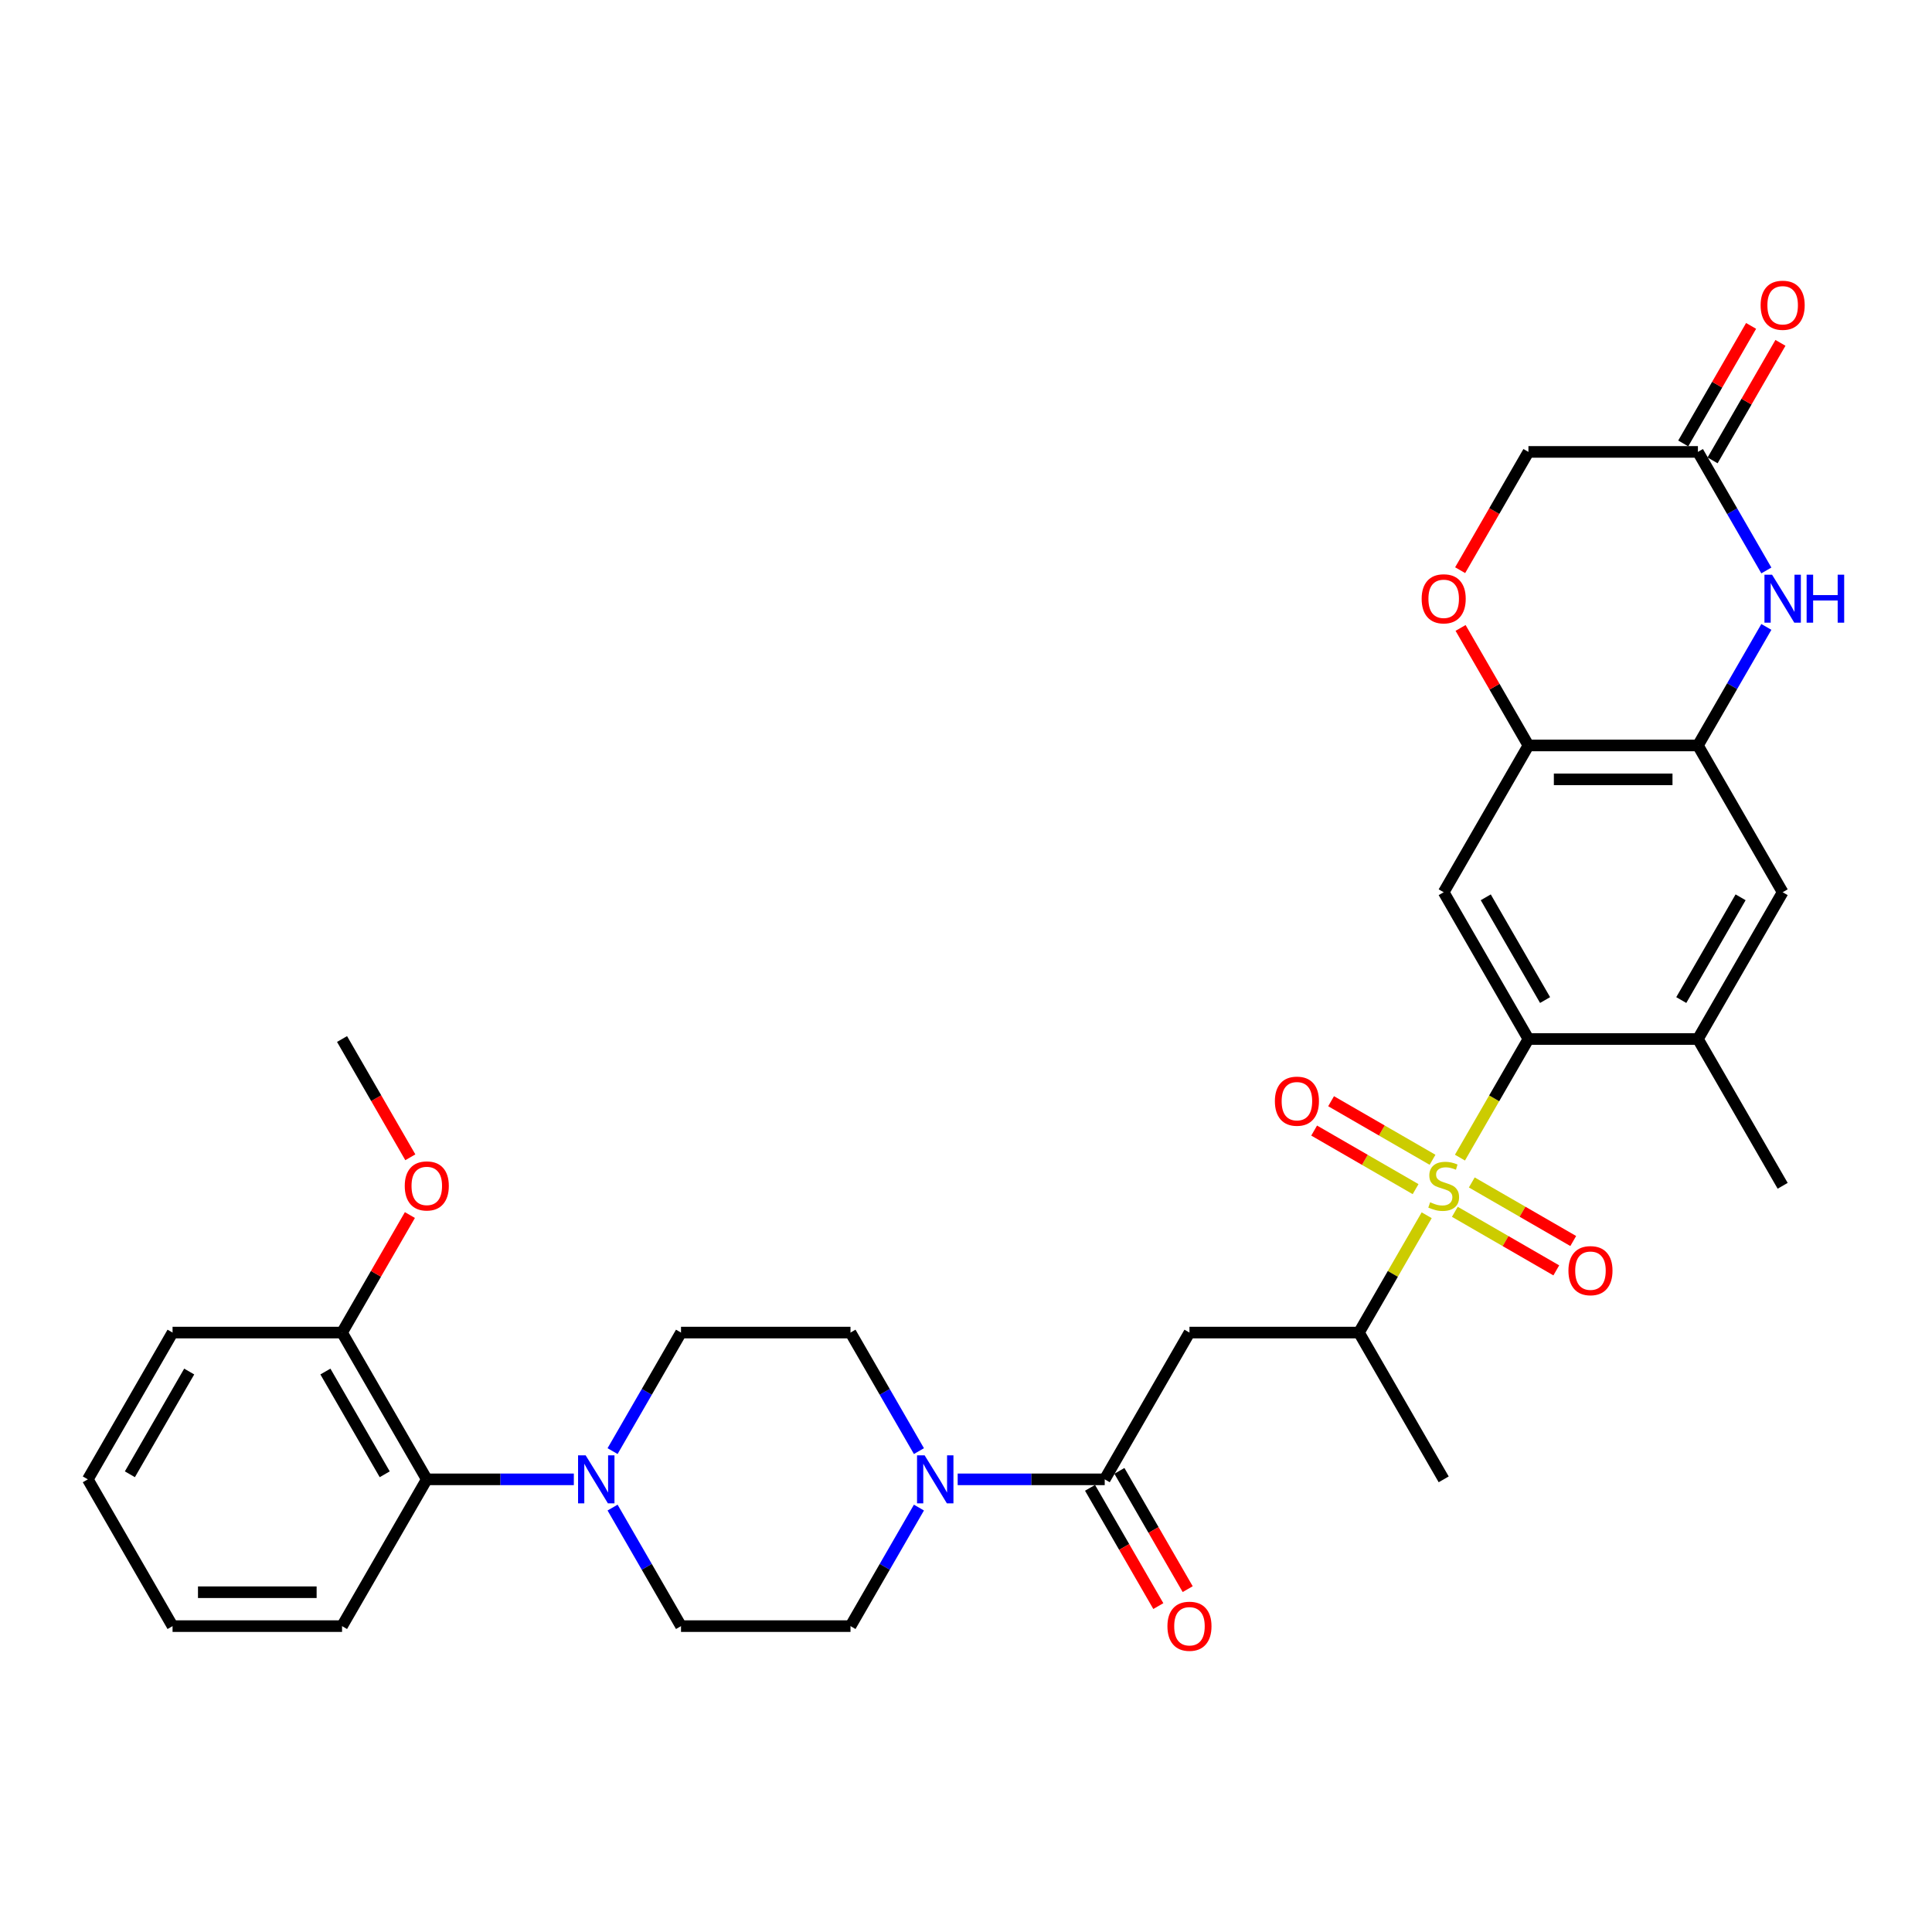 <?xml version='1.0' encoding='iso-8859-1'?>
<svg version='1.1' baseProfile='full'
              xmlns='http://www.w3.org/2000/svg'
                      xmlns:rdkit='http://www.rdkit.org/xml'
                      xmlns:xlink='http://www.w3.org/1999/xlink'
                  xml:space='preserve'
width='1000px' height='1000px' viewBox='0 0 1000 1000'>
<!-- END OF HEADER -->
<rect style='opacity:1.0;fill:#FFFFFF;stroke:none' width='1000' height='1000' x='0' y='0'> </rect>
<path class='bond-0' d='M 755.67,599.185 L 773.392,568.489' style='fill:none;fill-rule:evenodd;stroke:#CCCC00;stroke-width:6px;stroke-linecap:butt;stroke-linejoin:miter;stroke-opacity:1' />
<path class='bond-0' d='M 773.392,568.489 L 791.114,537.793' style='fill:none;fill-rule:evenodd;stroke:#000000;stroke-width:6px;stroke-linecap:butt;stroke-linejoin:miter;stroke-opacity:1' />
<path class='bond-7' d='M 738.449,629.011 L 720.92,659.374' style='fill:none;fill-rule:evenodd;stroke:#CCCC00;stroke-width:6px;stroke-linecap:butt;stroke-linejoin:miter;stroke-opacity:1' />
<path class='bond-7' d='M 720.92,659.374 L 703.39,689.737' style='fill:none;fill-rule:evenodd;stroke:#000000;stroke-width:6px;stroke-linecap:butt;stroke-linejoin:miter;stroke-opacity:1' />
<path class='bond-15' d='M 753.024,627.227 L 779.279,642.385' style='fill:none;fill-rule:evenodd;stroke:#CCCC00;stroke-width:6px;stroke-linecap:butt;stroke-linejoin:miter;stroke-opacity:1' />
<path class='bond-15' d='M 779.279,642.385 L 805.534,657.543' style='fill:none;fill-rule:evenodd;stroke:#FF0000;stroke-width:6px;stroke-linecap:butt;stroke-linejoin:miter;stroke-opacity:1' />
<path class='bond-15' d='M 761.797,612.033 L 788.051,627.191' style='fill:none;fill-rule:evenodd;stroke:#CCCC00;stroke-width:6px;stroke-linecap:butt;stroke-linejoin:miter;stroke-opacity:1' />
<path class='bond-15' d='M 788.051,627.191 L 814.306,642.349' style='fill:none;fill-rule:evenodd;stroke:#FF0000;stroke-width:6px;stroke-linecap:butt;stroke-linejoin:miter;stroke-opacity:1' />
<path class='bond-16' d='M 741.48,600.303 L 715.225,585.144' style='fill:none;fill-rule:evenodd;stroke:#CCCC00;stroke-width:6px;stroke-linecap:butt;stroke-linejoin:miter;stroke-opacity:1' />
<path class='bond-16' d='M 715.225,585.144 L 688.971,569.986' style='fill:none;fill-rule:evenodd;stroke:#FF0000;stroke-width:6px;stroke-linecap:butt;stroke-linejoin:miter;stroke-opacity:1' />
<path class='bond-16' d='M 732.707,615.497 L 706.453,600.339' style='fill:none;fill-rule:evenodd;stroke:#CCCC00;stroke-width:6px;stroke-linecap:butt;stroke-linejoin:miter;stroke-opacity:1' />
<path class='bond-16' d='M 706.453,600.339 L 680.198,585.181' style='fill:none;fill-rule:evenodd;stroke:#FF0000;stroke-width:6px;stroke-linecap:butt;stroke-linejoin:miter;stroke-opacity:1' />
<path class='bond-2' d='M 791.114,537.793 L 747.252,461.821' style='fill:none;fill-rule:evenodd;stroke:#000000;stroke-width:6px;stroke-linecap:butt;stroke-linejoin:miter;stroke-opacity:1' />
<path class='bond-2' d='M 799.729,517.625 L 769.026,464.444' style='fill:none;fill-rule:evenodd;stroke:#000000;stroke-width:6px;stroke-linecap:butt;stroke-linejoin:miter;stroke-opacity:1' />
<path class='bond-10' d='M 791.114,537.793 L 878.839,537.793' style='fill:none;fill-rule:evenodd;stroke:#000000;stroke-width:6px;stroke-linecap:butt;stroke-linejoin:miter;stroke-opacity:1' />
<path class='bond-1' d='M 571.803,765.708 L 615.665,689.737' style='fill:none;fill-rule:evenodd;stroke:#000000;stroke-width:6px;stroke-linecap:butt;stroke-linejoin:miter;stroke-opacity:1' />
<path class='bond-5' d='M 571.803,765.708 L 533.748,765.708' style='fill:none;fill-rule:evenodd;stroke:#000000;stroke-width:6px;stroke-linecap:butt;stroke-linejoin:miter;stroke-opacity:1' />
<path class='bond-5' d='M 533.748,765.708 L 495.693,765.708' style='fill:none;fill-rule:evenodd;stroke:#0000FF;stroke-width:6px;stroke-linecap:butt;stroke-linejoin:miter;stroke-opacity:1' />
<path class='bond-21' d='M 564.205,770.095 L 581.877,800.703' style='fill:none;fill-rule:evenodd;stroke:#000000;stroke-width:6px;stroke-linecap:butt;stroke-linejoin:miter;stroke-opacity:1' />
<path class='bond-21' d='M 581.877,800.703 L 599.549,831.311' style='fill:none;fill-rule:evenodd;stroke:#FF0000;stroke-width:6px;stroke-linecap:butt;stroke-linejoin:miter;stroke-opacity:1' />
<path class='bond-21' d='M 579.4,761.322 L 597.072,791.93' style='fill:none;fill-rule:evenodd;stroke:#000000;stroke-width:6px;stroke-linecap:butt;stroke-linejoin:miter;stroke-opacity:1' />
<path class='bond-21' d='M 597.072,791.93 L 614.743,822.539' style='fill:none;fill-rule:evenodd;stroke:#FF0000;stroke-width:6px;stroke-linecap:butt;stroke-linejoin:miter;stroke-opacity:1' />
<path class='bond-9' d='M 747.252,461.821 L 791.114,385.849' style='fill:none;fill-rule:evenodd;stroke:#000000;stroke-width:6px;stroke-linecap:butt;stroke-linejoin:miter;stroke-opacity:1' />
<path class='bond-3' d='M 615.665,689.737 L 703.39,689.737' style='fill:none;fill-rule:evenodd;stroke:#000000;stroke-width:6px;stroke-linecap:butt;stroke-linejoin:miter;stroke-opacity:1' />
<path class='bond-4' d='M 914.263,324.492 L 896.551,355.171' style='fill:none;fill-rule:evenodd;stroke:#0000FF;stroke-width:6px;stroke-linecap:butt;stroke-linejoin:miter;stroke-opacity:1' />
<path class='bond-4' d='M 896.551,355.171 L 878.839,385.849' style='fill:none;fill-rule:evenodd;stroke:#000000;stroke-width:6px;stroke-linecap:butt;stroke-linejoin:miter;stroke-opacity:1' />
<path class='bond-11' d='M 914.263,295.263 L 896.551,264.584' style='fill:none;fill-rule:evenodd;stroke:#0000FF;stroke-width:6px;stroke-linecap:butt;stroke-linejoin:miter;stroke-opacity:1' />
<path class='bond-11' d='M 896.551,264.584 L 878.839,233.906' style='fill:none;fill-rule:evenodd;stroke:#000000;stroke-width:6px;stroke-linecap:butt;stroke-linejoin:miter;stroke-opacity:1' />
<path class='bond-17' d='M 475.64,751.093 L 457.928,720.415' style='fill:none;fill-rule:evenodd;stroke:#0000FF;stroke-width:6px;stroke-linecap:butt;stroke-linejoin:miter;stroke-opacity:1' />
<path class='bond-17' d='M 457.928,720.415 L 440.216,689.737' style='fill:none;fill-rule:evenodd;stroke:#000000;stroke-width:6px;stroke-linecap:butt;stroke-linejoin:miter;stroke-opacity:1' />
<path class='bond-18' d='M 475.64,780.323 L 457.928,811.002' style='fill:none;fill-rule:evenodd;stroke:#0000FF;stroke-width:6px;stroke-linecap:butt;stroke-linejoin:miter;stroke-opacity:1' />
<path class='bond-18' d='M 457.928,811.002 L 440.216,841.68' style='fill:none;fill-rule:evenodd;stroke:#000000;stroke-width:6px;stroke-linecap:butt;stroke-linejoin:miter;stroke-opacity:1' />
<path class='bond-6' d='M 878.839,385.849 L 922.701,461.821' style='fill:none;fill-rule:evenodd;stroke:#000000;stroke-width:6px;stroke-linecap:butt;stroke-linejoin:miter;stroke-opacity:1' />
<path class='bond-33' d='M 878.839,385.849 L 791.114,385.849' style='fill:none;fill-rule:evenodd;stroke:#000000;stroke-width:6px;stroke-linecap:butt;stroke-linejoin:miter;stroke-opacity:1' />
<path class='bond-33' d='M 865.68,403.394 L 804.273,403.394' style='fill:none;fill-rule:evenodd;stroke:#000000;stroke-width:6px;stroke-linecap:butt;stroke-linejoin:miter;stroke-opacity:1' />
<path class='bond-27' d='M 703.39,689.737 L 747.252,765.708' style='fill:none;fill-rule:evenodd;stroke:#000000;stroke-width:6px;stroke-linecap:butt;stroke-linejoin:miter;stroke-opacity:1' />
<path class='bond-8' d='M 317.067,780.323 L 334.779,811.002' style='fill:none;fill-rule:evenodd;stroke:#0000FF;stroke-width:6px;stroke-linecap:butt;stroke-linejoin:miter;stroke-opacity:1' />
<path class='bond-8' d='M 334.779,811.002 L 352.491,841.68' style='fill:none;fill-rule:evenodd;stroke:#000000;stroke-width:6px;stroke-linecap:butt;stroke-linejoin:miter;stroke-opacity:1' />
<path class='bond-14' d='M 297.014,765.708 L 258.959,765.708' style='fill:none;fill-rule:evenodd;stroke:#0000FF;stroke-width:6px;stroke-linecap:butt;stroke-linejoin:miter;stroke-opacity:1' />
<path class='bond-14' d='M 258.959,765.708 L 220.904,765.708' style='fill:none;fill-rule:evenodd;stroke:#000000;stroke-width:6px;stroke-linecap:butt;stroke-linejoin:miter;stroke-opacity:1' />
<path class='bond-35' d='M 317.067,751.093 L 334.779,720.415' style='fill:none;fill-rule:evenodd;stroke:#0000FF;stroke-width:6px;stroke-linecap:butt;stroke-linejoin:miter;stroke-opacity:1' />
<path class='bond-35' d='M 334.779,720.415 L 352.491,689.737' style='fill:none;fill-rule:evenodd;stroke:#000000;stroke-width:6px;stroke-linecap:butt;stroke-linejoin:miter;stroke-opacity:1' />
<path class='bond-12' d='M 791.114,385.849 L 773.554,355.434' style='fill:none;fill-rule:evenodd;stroke:#000000;stroke-width:6px;stroke-linecap:butt;stroke-linejoin:miter;stroke-opacity:1' />
<path class='bond-12' d='M 773.554,355.434 L 755.994,325.019' style='fill:none;fill-rule:evenodd;stroke:#FF0000;stroke-width:6px;stroke-linecap:butt;stroke-linejoin:miter;stroke-opacity:1' />
<path class='bond-13' d='M 878.839,537.793 L 922.701,461.821' style='fill:none;fill-rule:evenodd;stroke:#000000;stroke-width:6px;stroke-linecap:butt;stroke-linejoin:miter;stroke-opacity:1' />
<path class='bond-13' d='M 870.224,517.625 L 900.928,464.444' style='fill:none;fill-rule:evenodd;stroke:#000000;stroke-width:6px;stroke-linecap:butt;stroke-linejoin:miter;stroke-opacity:1' />
<path class='bond-26' d='M 878.839,537.793 L 922.701,613.765' style='fill:none;fill-rule:evenodd;stroke:#000000;stroke-width:6px;stroke-linecap:butt;stroke-linejoin:miter;stroke-opacity:1' />
<path class='bond-23' d='M 886.436,238.292 L 903.996,207.877' style='fill:none;fill-rule:evenodd;stroke:#000000;stroke-width:6px;stroke-linecap:butt;stroke-linejoin:miter;stroke-opacity:1' />
<path class='bond-23' d='M 903.996,207.877 L 921.557,177.461' style='fill:none;fill-rule:evenodd;stroke:#FF0000;stroke-width:6px;stroke-linecap:butt;stroke-linejoin:miter;stroke-opacity:1' />
<path class='bond-23' d='M 871.242,229.519 L 888.802,199.104' style='fill:none;fill-rule:evenodd;stroke:#000000;stroke-width:6px;stroke-linecap:butt;stroke-linejoin:miter;stroke-opacity:1' />
<path class='bond-23' d='M 888.802,199.104 L 906.362,168.689' style='fill:none;fill-rule:evenodd;stroke:#FF0000;stroke-width:6px;stroke-linecap:butt;stroke-linejoin:miter;stroke-opacity:1' />
<path class='bond-34' d='M 878.839,233.906 L 791.114,233.906' style='fill:none;fill-rule:evenodd;stroke:#000000;stroke-width:6px;stroke-linecap:butt;stroke-linejoin:miter;stroke-opacity:1' />
<path class='bond-24' d='M 755.771,295.122 L 773.443,264.514' style='fill:none;fill-rule:evenodd;stroke:#FF0000;stroke-width:6px;stroke-linecap:butt;stroke-linejoin:miter;stroke-opacity:1' />
<path class='bond-24' d='M 773.443,264.514 L 791.114,233.906' style='fill:none;fill-rule:evenodd;stroke:#000000;stroke-width:6px;stroke-linecap:butt;stroke-linejoin:miter;stroke-opacity:1' />
<path class='bond-22' d='M 220.904,765.708 L 177.042,689.737' style='fill:none;fill-rule:evenodd;stroke:#000000;stroke-width:6px;stroke-linecap:butt;stroke-linejoin:miter;stroke-opacity:1' />
<path class='bond-22' d='M 199.13,763.085 L 168.427,709.905' style='fill:none;fill-rule:evenodd;stroke:#000000;stroke-width:6px;stroke-linecap:butt;stroke-linejoin:miter;stroke-opacity:1' />
<path class='bond-28' d='M 220.904,765.708 L 177.042,841.68' style='fill:none;fill-rule:evenodd;stroke:#000000;stroke-width:6px;stroke-linecap:butt;stroke-linejoin:miter;stroke-opacity:1' />
<path class='bond-20' d='M 440.216,689.737 L 352.491,689.737' style='fill:none;fill-rule:evenodd;stroke:#000000;stroke-width:6px;stroke-linecap:butt;stroke-linejoin:miter;stroke-opacity:1' />
<path class='bond-19' d='M 440.216,841.68 L 352.491,841.68' style='fill:none;fill-rule:evenodd;stroke:#000000;stroke-width:6px;stroke-linecap:butt;stroke-linejoin:miter;stroke-opacity:1' />
<path class='bond-25' d='M 177.042,689.737 L 194.602,659.321' style='fill:none;fill-rule:evenodd;stroke:#000000;stroke-width:6px;stroke-linecap:butt;stroke-linejoin:miter;stroke-opacity:1' />
<path class='bond-25' d='M 194.602,659.321 L 212.162,628.906' style='fill:none;fill-rule:evenodd;stroke:#FF0000;stroke-width:6px;stroke-linecap:butt;stroke-linejoin:miter;stroke-opacity:1' />
<path class='bond-29' d='M 177.042,689.737 L 89.317,689.737' style='fill:none;fill-rule:evenodd;stroke:#000000;stroke-width:6px;stroke-linecap:butt;stroke-linejoin:miter;stroke-opacity:1' />
<path class='bond-30' d='M 212.385,599.009 L 194.713,568.401' style='fill:none;fill-rule:evenodd;stroke:#FF0000;stroke-width:6px;stroke-linecap:butt;stroke-linejoin:miter;stroke-opacity:1' />
<path class='bond-30' d='M 194.713,568.401 L 177.042,537.793' style='fill:none;fill-rule:evenodd;stroke:#000000;stroke-width:6px;stroke-linecap:butt;stroke-linejoin:miter;stroke-opacity:1' />
<path class='bond-31' d='M 177.042,841.68 L 89.317,841.68' style='fill:none;fill-rule:evenodd;stroke:#000000;stroke-width:6px;stroke-linecap:butt;stroke-linejoin:miter;stroke-opacity:1' />
<path class='bond-31' d='M 163.883,824.135 L 102.476,824.135' style='fill:none;fill-rule:evenodd;stroke:#000000;stroke-width:6px;stroke-linecap:butt;stroke-linejoin:miter;stroke-opacity:1' />
<path class='bond-36' d='M 89.317,689.737 L 45.455,765.708' style='fill:none;fill-rule:evenodd;stroke:#000000;stroke-width:6px;stroke-linecap:butt;stroke-linejoin:miter;stroke-opacity:1' />
<path class='bond-36' d='M 97.932,709.905 L 67.228,763.085' style='fill:none;fill-rule:evenodd;stroke:#000000;stroke-width:6px;stroke-linecap:butt;stroke-linejoin:miter;stroke-opacity:1' />
<path class='bond-32' d='M 89.317,841.68 L 45.455,765.708' style='fill:none;fill-rule:evenodd;stroke:#000000;stroke-width:6px;stroke-linecap:butt;stroke-linejoin:miter;stroke-opacity:1' />
<path  class='atom-0' d='M 740.234 622.292
Q 740.515 622.397, 741.673 622.888
Q 742.831 623.379, 744.094 623.695
Q 745.392 623.976, 746.655 623.976
Q 749.007 623.976, 750.375 622.853
Q 751.744 621.695, 751.744 619.695
Q 751.744 618.326, 751.042 617.484
Q 750.375 616.642, 749.322 616.186
Q 748.27 615.73, 746.515 615.203
Q 744.304 614.537, 742.971 613.905
Q 741.673 613.273, 740.725 611.94
Q 739.813 610.607, 739.813 608.361
Q 739.813 605.238, 741.918 603.308
Q 744.059 601.378, 748.27 601.378
Q 751.147 601.378, 754.41 602.746
L 753.603 605.448
Q 750.621 604.22, 748.375 604.22
Q 745.954 604.22, 744.62 605.238
Q 743.287 606.22, 743.322 607.94
Q 743.322 609.273, 743.989 610.08
Q 744.69 610.887, 745.673 611.344
Q 746.691 611.8, 748.375 612.326
Q 750.621 613.028, 751.954 613.73
Q 753.287 614.431, 754.235 615.87
Q 755.217 617.274, 755.217 619.695
Q 755.217 623.134, 752.901 624.993
Q 750.621 626.818, 746.796 626.818
Q 744.585 626.818, 742.901 626.327
Q 741.252 625.871, 739.287 625.064
L 740.234 622.292
' fill='#CCCC00'/>
<path  class='atom-5' d='M 917.21 297.456
L 925.351 310.614
Q 926.158 311.913, 927.456 314.264
Q 928.754 316.615, 928.825 316.755
L 928.825 297.456
L 932.123 297.456
L 932.123 322.299
L 928.719 322.299
L 919.982 307.912
Q 918.964 306.228, 917.877 304.298
Q 916.824 302.368, 916.508 301.772
L 916.508 322.299
L 913.28 322.299
L 913.28 297.456
L 917.21 297.456
' fill='#0000FF'/>
<path  class='atom-5' d='M 935.106 297.456
L 938.474 297.456
L 938.474 308.018
L 951.177 308.018
L 951.177 297.456
L 954.545 297.456
L 954.545 322.299
L 951.177 322.299
L 951.177 310.825
L 938.474 310.825
L 938.474 322.299
L 935.106 322.299
L 935.106 297.456
' fill='#0000FF'/>
<path  class='atom-6' d='M 478.586 753.287
L 486.727 766.445
Q 487.534 767.744, 488.833 770.095
Q 490.131 772.446, 490.201 772.586
L 490.201 753.287
L 493.5 753.287
L 493.5 778.13
L 490.096 778.13
L 481.359 763.743
Q 480.341 762.059, 479.253 760.129
Q 478.2 758.199, 477.885 757.603
L 477.885 778.13
L 474.656 778.13
L 474.656 753.287
L 478.586 753.287
' fill='#0000FF'/>
<path  class='atom-9' d='M 303.137 753.287
L 311.278 766.445
Q 312.085 767.744, 313.383 770.095
Q 314.682 772.446, 314.752 772.586
L 314.752 753.287
L 318.05 753.287
L 318.05 778.13
L 314.647 778.13
L 305.909 763.743
Q 304.892 762.059, 303.804 760.129
Q 302.751 758.199, 302.435 757.603
L 302.435 778.13
L 299.207 778.13
L 299.207 753.287
L 303.137 753.287
' fill='#0000FF'/>
<path  class='atom-13' d='M 735.848 309.948
Q 735.848 303.982, 738.795 300.649
Q 741.743 297.315, 747.252 297.315
Q 752.761 297.315, 755.709 300.649
Q 758.656 303.982, 758.656 309.948
Q 758.656 315.983, 755.674 319.422
Q 752.691 322.826, 747.252 322.826
Q 741.778 322.826, 738.795 319.422
Q 735.848 316.018, 735.848 309.948
M 747.252 320.018
Q 751.042 320.018, 753.077 317.492
Q 755.147 314.93, 755.147 309.948
Q 755.147 305.07, 753.077 302.614
Q 751.042 300.123, 747.252 300.123
Q 743.462 300.123, 741.392 302.579
Q 739.357 305.035, 739.357 309.948
Q 739.357 314.966, 741.392 317.492
Q 743.462 320.018, 747.252 320.018
' fill='#FF0000'/>
<path  class='atom-16' d='M 811.82 657.697
Q 811.82 651.732, 814.767 648.398
Q 817.715 645.065, 823.224 645.065
Q 828.733 645.065, 831.68 648.398
Q 834.628 651.732, 834.628 657.697
Q 834.628 663.733, 831.645 667.172
Q 828.663 670.575, 823.224 670.575
Q 817.75 670.575, 814.767 667.172
Q 811.82 663.768, 811.82 657.697
M 823.224 667.768
Q 827.014 667.768, 829.049 665.242
Q 831.119 662.68, 831.119 657.697
Q 831.119 652.82, 829.049 650.363
Q 827.014 647.872, 823.224 647.872
Q 819.434 647.872, 817.364 650.328
Q 815.329 652.785, 815.329 657.697
Q 815.329 662.715, 817.364 665.242
Q 819.434 667.768, 823.224 667.768
' fill='#FF0000'/>
<path  class='atom-17' d='M 659.876 569.973
Q 659.876 564.007, 662.824 560.674
Q 665.771 557.34, 671.28 557.34
Q 676.789 557.34, 679.737 560.674
Q 682.684 564.007, 682.684 569.973
Q 682.684 576.008, 679.702 579.447
Q 676.719 582.851, 671.28 582.851
Q 665.806 582.851, 662.824 579.447
Q 659.876 576.043, 659.876 569.973
M 671.28 580.043
Q 675.07 580.043, 677.105 577.517
Q 679.175 574.955, 679.175 569.973
Q 679.175 565.095, 677.105 562.639
Q 675.07 560.147, 671.28 560.147
Q 667.491 560.147, 665.42 562.604
Q 663.385 565.06, 663.385 569.973
Q 663.385 574.99, 665.42 577.517
Q 667.491 580.043, 671.28 580.043
' fill='#FF0000'/>
<path  class='atom-22' d='M 604.261 841.75
Q 604.261 835.785, 607.208 832.451
Q 610.156 829.118, 615.665 829.118
Q 621.174 829.118, 624.122 832.451
Q 627.069 835.785, 627.069 841.75
Q 627.069 847.786, 624.087 851.225
Q 621.104 854.628, 615.665 854.628
Q 610.191 854.628, 607.208 851.225
Q 604.261 847.821, 604.261 841.75
M 615.665 851.821
Q 619.455 851.821, 621.49 849.295
Q 623.56 846.733, 623.56 841.75
Q 623.56 836.873, 621.49 834.417
Q 619.455 831.925, 615.665 831.925
Q 611.875 831.925, 609.805 834.381
Q 607.77 836.838, 607.77 841.75
Q 607.77 846.768, 609.805 849.295
Q 611.875 851.821, 615.665 851.821
' fill='#FF0000'/>
<path  class='atom-24' d='M 911.297 158.004
Q 911.297 152.039, 914.245 148.705
Q 917.192 145.372, 922.701 145.372
Q 928.211 145.372, 931.158 148.705
Q 934.106 152.039, 934.106 158.004
Q 934.106 164.04, 931.123 167.478
Q 928.14 170.882, 922.701 170.882
Q 917.227 170.882, 914.245 167.478
Q 911.297 164.075, 911.297 158.004
M 922.701 168.075
Q 926.491 168.075, 928.526 165.548
Q 930.597 162.987, 930.597 158.004
Q 930.597 153.127, 928.526 150.67
Q 926.491 148.179, 922.701 148.179
Q 918.912 148.179, 916.841 150.635
Q 914.806 153.091, 914.806 158.004
Q 914.806 163.022, 916.841 165.548
Q 918.912 168.075, 922.701 168.075
' fill='#FF0000'/>
<path  class='atom-26' d='M 209.5 613.835
Q 209.5 607.87, 212.447 604.536
Q 215.395 601.203, 220.904 601.203
Q 226.413 601.203, 229.361 604.536
Q 232.308 607.87, 232.308 613.835
Q 232.308 619.87, 229.325 623.309
Q 226.343 626.713, 220.904 626.713
Q 215.43 626.713, 212.447 623.309
Q 209.5 619.905, 209.5 613.835
M 220.904 623.906
Q 224.694 623.906, 226.729 621.379
Q 228.799 618.818, 228.799 613.835
Q 228.799 608.957, 226.729 606.501
Q 224.694 604.01, 220.904 604.01
Q 217.114 604.01, 215.044 606.466
Q 213.009 608.922, 213.009 613.835
Q 213.009 618.853, 215.044 621.379
Q 217.114 623.906, 220.904 623.906
' fill='#FF0000'/>
</svg>

